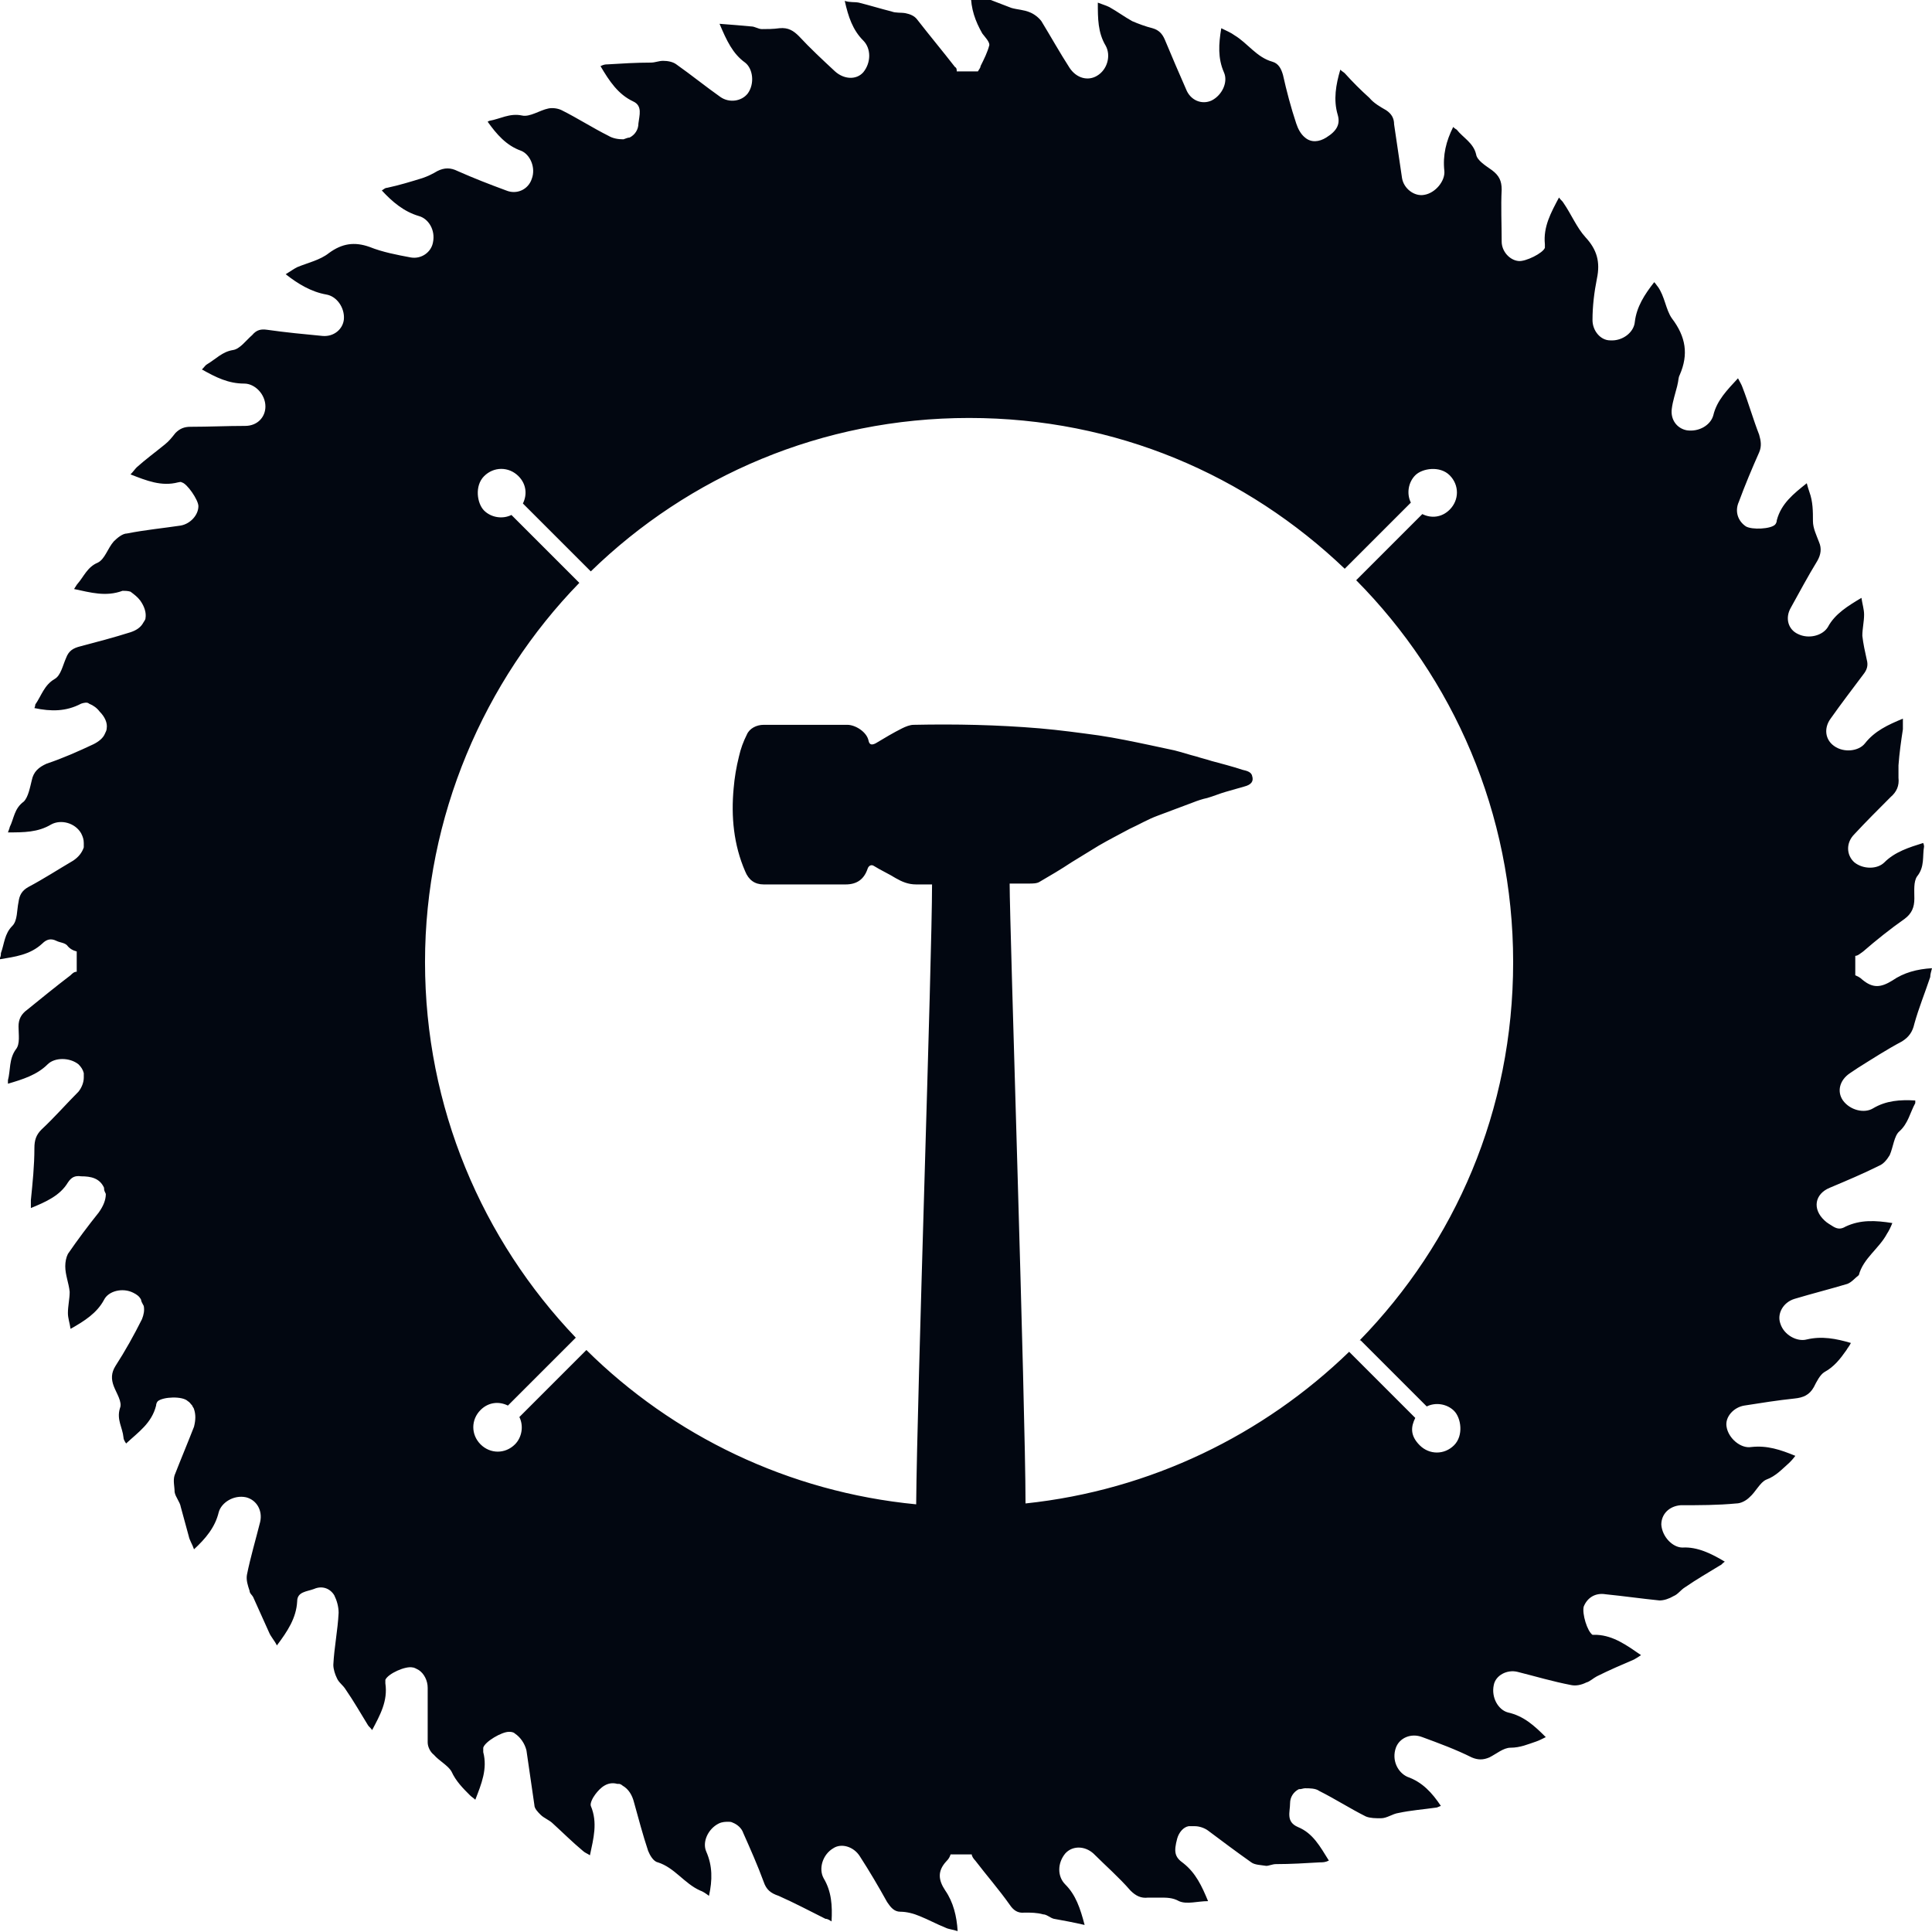 <?xml version="1.0" encoding="UTF-8"?>
<svg id="Layer_1" data-name="Layer 1" xmlns="http://www.w3.org/2000/svg" version="1.1" viewBox="0 0 219.1 219.1">
  <defs>
    <style>
      .cls-1 {
        fill: #020711;
        stroke-width: 0px;
      }
    </style>
  </defs>
  <path class="cls-1" d="M210.7,121.1c1.6-1,3.3-2.1,5-3,.8-.5,1.2-1.1,1.4-2,.5-1.8,1.2-3.5,1.8-5.3,0-.3.1-.6.2-1-1.7.1-3.2.5-4.5,1.4-1.3.8-2.2.9-3.4-.1-.3-.3-.6-.4-.8-.5,0-.4,0-.8,0-1.1s0-.7,0-1.1c.3,0,.6-.3.9-.5,1.5-1.3,3-2.5,4.7-3.7.8-.6,1.1-1.3,1.1-2.3,0-.9-.1-1.9.3-2.5.9-1.1.6-2.3.8-3.4,0,0,0-.2-.1-.4-1.6.5-3.2,1-4.4,2.2-.8.8-2.4.8-3.4,0-.9-.8-1-2.2,0-3.2,1.3-1.4,2.7-2.8,4.1-4.2.7-.6,1-1.3.9-2.2,0-.5,0-.9,0-1.4.1-1.4.3-2.8.5-4.1,0-.3,0-.7,0-1.2-1.7.7-3.2,1.4-4.3,2.8-.7.9-2.4,1.1-3.5.3-1-.7-1.2-2-.4-3.1,1.2-1.7,2.5-3.4,3.7-5,.4-.5.6-1,.4-1.7-.2-.9-.4-1.8-.5-2.7,0-.8.2-1.6.2-2.4,0-.6-.2-1.2-.3-1.9-1.5.9-3,1.8-3.8,3.3-.6,1-2.2,1.4-3.4.8-1.1-.5-1.5-1.8-.8-3,1-1.8,1.9-3.5,3-5.3.4-.7.5-1.4.2-2.1-.3-.8-.7-1.6-.7-2.4,0-1.1,0-2.2-.4-3.3-.1-.3-.2-.6-.3-1-1.5,1.2-2.9,2.3-3.4,4.2,0,.2-.1.4-.2.5-.5.5-2.6.6-3.3.2-.9-.6-1.3-1.7-.8-2.8.7-1.9,1.5-3.8,2.3-5.6.3-.7.2-1.3,0-2-.7-1.8-1.2-3.6-1.9-5.4-.1-.3-.3-.6-.5-1-1.2,1.3-2.4,2.5-2.8,4.2-.3,1.1-1.6,1.9-3,1.7-1.1-.2-1.9-1.2-1.7-2.5.1-.8.4-1.7.6-2.5s.1-.9.3-1.3c1-2.3.7-4.3-.9-6.4-.7-1-.8-2.5-1.6-3.6-.1-.1-.2-.3-.4-.5-1.1,1.4-2,2.8-2.2,4.5-.1,1.2-1.4,2.2-2.8,2.1-1.1,0-2-1.1-2-2.3,0-1.6.2-3.2.5-4.7.4-1.9,0-3.3-1.3-4.7-1-1.1-1.6-2.6-2.5-3.9-.1-.2-.3-.3-.5-.6-.9,1.7-1.8,3.3-1.6,5.3,0,.1,0,.3,0,.4-.2.6-2.2,1.6-3,1.5-1-.1-1.9-1.1-1.9-2.2,0-2-.1-4,0-5.9,0-1-.3-1.6-1.1-2.2-.7-.5-1.7-1.1-1.8-1.8-.3-1.3-1.5-1.9-2.2-2.8,0,0-.2-.1-.4-.3-.8,1.6-1.2,3.2-1,5,.1,1.1-1,2.5-2.3,2.7-1.1.2-2.3-.7-2.5-1.9-.3-2-.6-4.1-.9-6.1,0-.7-.3-1.2-.9-1.6-.7-.4-1.4-.8-1.9-1.4-1-.9-1.9-1.8-2.8-2.8-.1-.1-.3-.2-.5-.4-.5,1.7-.8,3.4-.3,5.1.3,1,0,1.8-1.3,2.6-.8.5-1.7.6-2.4,0-.5-.4-.8-1-1-1.6-.6-1.8-1.1-3.7-1.5-5.5-.2-.7-.5-1.3-1.2-1.5-1.8-.5-2.8-2.1-4.3-3-.4-.3-.9-.5-1.5-.8-.3,1.8-.4,3.4.3,5,.5,1.1-.2,2.6-1.4,3.2-1.1.5-2.4,0-2.9-1.3-.8-1.8-1.6-3.7-2.4-5.6-.3-.7-.7-1.1-1.4-1.3-.8-.2-1.6-.5-2.3-.8-.9-.5-1.7-1.1-2.6-1.6-.4-.2-.8-.3-1.3-.5,0,1.8,0,3.4.9,4.9.6,1.1.2,2.7-1,3.4-1,.6-2.3.3-3.1-.9-1.1-1.7-2.1-3.5-3.2-5.3-.3-.4-.8-.8-1.3-1-.7-.3-1.4-.3-2.1-.5-1.3-.5-2.6-1-3.9-1.5-.2,0-.3,0-.7-.1,0,1.7.5,3.1,1.3,4.5.3.4.8.9.8,1.3-.2.8-.6,1.6-1,2.4,0,.2-.2.4-.3.6-.4,0-.9,0-1.3,0s-.7,0-1.1,0c0-.2,0-.4-.2-.5-1.4-1.8-2.9-3.6-4.3-5.4-.3-.4-.8-.6-1.3-.7-.5-.1-1.1,0-1.6-.2-1.2-.3-2.5-.7-3.7-1-.5-.1-1,0-1.6-.2.4,1.8.9,3.3,2.1,4.5.9.9.9,2.5,0,3.6-.8.9-2.2.8-3.2-.1-1.4-1.3-2.8-2.6-4.1-4-.6-.6-1.2-1-2.2-.9-.7.1-1.4.1-2,.1-.4,0-.8-.3-1.2-.3-1.1-.1-2.2-.2-3.6-.3.8,1.9,1.5,3.4,2.9,4.4.9.7,1.1,2.4.3,3.5-.7.9-2.1,1.1-3.1.4-1.7-1.2-3.3-2.5-5-3.7-.4-.3-1-.4-1.5-.4-.5,0-.9.2-1.4.2-1.6,0-3.3.1-4.9.2-.2,0-.4,0-.8.2,1,1.7,2,3.2,3.7,4,1.1.5.7,1.6.6,2.5,0,.7-.4,1.3-1,1.6,0,0,0,0,0,0-.2,0-.4.1-.7.2-.6,0-1.2-.1-1.7-.4-1.8-.9-3.5-2-5.3-2.9-.4-.2-1-.3-1.5-.2-1,.2-2.1,1-3,.8-1.4-.3-2.5.4-3.7.6,0,0,0,0-.2.1,1,1.4,2.1,2.7,3.8,3.3,1,.4,1.7,1.9,1.2,3.2-.4,1.2-1.7,1.8-2.9,1.3-1.9-.7-3.7-1.4-5.5-2.2-.8-.4-1.5-.4-2.3,0-.5.3-1.1.6-1.7.8-1.3.4-2.6.8-4,1.1-.2,0-.3.1-.6.3,1.2,1.3,2.5,2.4,4.2,2.9,1.1.3,1.9,1.6,1.6,3-.2,1.1-1.3,1.9-2.5,1.7-1.6-.3-3.2-.6-4.7-1.2-1.7-.6-3.1-.4-4.6.7-1,.8-2.4,1.1-3.6,1.6-.4.2-.8.5-1.3.8,1.4,1.1,2.9,2,4.6,2.3,1.2.2,2.1,1.5,2,2.8-.1,1.1-1.1,2-2.4,1.9-2.1-.2-4.2-.4-6.3-.7-.7-.1-1.2,0-1.7.6-.7.6-1.4,1.6-2.2,1.7-1.2.2-1.9,1-2.9,1.6-.2.1-.3.3-.6.6,1.6.9,3,1.6,4.8,1.6,1.2,0,2.4,1.2,2.4,2.6,0,1.2-.9,2.2-2.3,2.2-2.1,0-4.1.1-6.2.1-.7,0-1.2.2-1.7.7-.4.5-.7.9-1.2,1.3-1.1.9-2.2,1.7-3.2,2.6-.2.2-.4.5-.7.8,1.8.7,3.5,1.4,5.4.9.1,0,.3-.1.4,0,.6.1,1.9,2,1.9,2.7,0,1-.9,2-2,2.2-2,.3-4.1.5-6.1.9-.5,0-1.1.5-1.5.9-.7.8-1,2-1.8,2.4-1.2.5-1.6,1.6-2.3,2.4-.1.1-.2.3-.4.6,1.9.4,3.6.9,5.5.2.2,0,.6,0,.9.1.4.3.8.6,1.1,1,.5.7.7,1.4.6,2,0,.2-.2.4-.3.6-.3.5-.8.8-1.4,1-1.9.6-3.8,1.1-5.7,1.6-.8.2-1.3.5-1.6,1.3-.4.9-.6,2-1.3,2.4-1.2.7-1.5,1.9-2.2,2.9,0,0,0,.2-.1.4,1.9.4,3.6.4,5.3-.5.3-.1.7-.2.9,0,.5.2.9.5,1.2.9.6.6.9,1.3.8,1.9,0,.2-.1.4-.2.6-.2.5-.7.9-1.3,1.2-1.7.8-3.5,1.6-5.3,2.2-.9.4-1.5.9-1.7,1.9-.2.8-.4,1.9-.9,2.4-1.1.8-1.1,1.9-1.6,2.9,0,.1-.1.3-.2.6,1.8,0,3.4,0,4.9-.9,1.1-.6,2.7-.2,3.4,1,.2.4.3.7.3,1.1,0,.2,0,.3,0,.5-.2.6-.6,1.1-1.2,1.5-1.7,1-3.4,2.1-5.1,3-.7.4-1,.9-1.1,1.7-.2.9-.1,2.1-.7,2.7-.9.9-.9,2-1.3,3.1,0,.2,0,.4-.2.7,1.8-.3,3.5-.5,4.9-1.8.5-.5,1-.6,1.6-.3.4.2.9.2,1.2.5.3.4.7.6,1.1.7,0,.4,0,.8,0,1.1s0,.8,0,1.2c-.3,0-.5.2-.7.4-1.7,1.3-3.3,2.6-4.9,3.9-.7.5-1,1.1-1,1.9,0,.9.2,2-.3,2.6-.8,1.1-.6,2.4-.9,3.5,0,0,0,.2,0,.4,1.7-.5,3.3-1,4.5-2.2.8-.8,2.5-.8,3.5,0,.3.3.5.6.6,1,0,.2,0,.4,0,.5,0,.5-.2,1.1-.6,1.6-1.4,1.4-2.7,2.9-4.2,4.3-.6.6-.8,1.2-.8,2.1,0,2-.2,3.9-.4,5.9,0,.2,0,.5,0,.9,1.7-.7,3.3-1.4,4.2-2.9.4-.6.8-.8,1.5-.7,1.1,0,2.1.2,2.6,1.3,0,0,0,0,0,.1,0,.2.1.4.2.6,0,.7-.3,1.4-.8,2.1-1.2,1.5-2.4,3.1-3.5,4.7-.2.4-.3.9-.3,1.4,0,1,.4,1.9.5,2.9,0,.8-.2,1.6-.2,2.4,0,.6.2,1.1.3,1.8,1.6-.9,3-1.8,3.8-3.3.5-1,2.1-1.4,3.3-.8.4.2.7.4.9.8,0,.2.2.5.3.7.1.5,0,1-.2,1.5-.9,1.8-1.9,3.6-3,5.3-.5.8-.5,1.5-.2,2.3.3.8,1,1.8.7,2.5-.4,1.3.3,2.2.4,3.3,0,.2.1.4.3.7,1.4-1.3,2.9-2.3,3.4-4.3,0-.2.1-.4.2-.5.6-.5,2.8-.6,3.4,0,.2.1.3.3.5.5,0,.1.2.3.2.4.2.6.2,1.2,0,2-.7,1.8-1.5,3.7-2.2,5.5-.2.6,0,1.3,0,1.9.1.6.6,1.1.7,1.7.3,1.1.6,2.2.9,3.3.1.5.4.9.6,1.5,1.3-1.2,2.4-2.5,2.8-4.2.3-1.1,1.7-2,3.1-1.7,1.2.3,1.9,1.5,1.6,2.8-.5,2-1.1,4-1.5,6-.1.6.1,1.2.3,1.8,0,.3.3.5.4.7.6,1.3,1.2,2.7,1.8,4,.2.5.6.9.9,1.5,1.2-1.6,2.2-3.1,2.3-5,0-1.1,1.1-1.1,1.9-1.4.9-.4,1.8-.1,2.3.7.3.6.5,1.3.5,2-.1,2-.5,3.9-.6,5.9,0,.5.2,1.1.4,1.5.2.5.7.8,1,1.3.9,1.3,1.7,2.7,2.5,4,.1.2.3.3.5.6.9-1.7,1.8-3.3,1.5-5.3,0-.1,0-.3,0-.4.3-.7,2.3-1.6,3.1-1.4.2,0,.5.2.7.3,0,0,0,0,0,0,.6.4,1,1.2,1,2,0,2.1,0,4.1,0,6.2,0,.5.3,1.1.7,1.4.6.7,1.6,1.2,2,1.9.5,1.1,1.3,1.9,2.1,2.7.2.2.4.3.6.5.7-1.8,1.4-3.5.9-5.4,0-.2,0-.4,0-.5.2-.7,2.1-1.8,2.9-1.8.2,0,.5,0,.7.2,0,0,0,0,0,0,.6.4,1.1,1.1,1.3,1.9.3,2.1.6,4.1.9,6.2,0,.4.4.8.7,1.1.4.4,1,.6,1.4,1,1.1,1,2.2,2.1,3.4,3.1.2.2.5.3.8.5.4-1.9.9-3.7.1-5.6-.1-.3.2-.9.5-1.3.6-.8,1.4-1.5,2.5-1.2,0,0,.1,0,.2,0,.1,0,.3.1.4.2.7.4,1.1,1.1,1.3,1.9.5,1.8,1,3.7,1.6,5.5.2.5.6,1.2,1.1,1.3,1.9.6,3,2.4,4.8,3.2.3.1.6.3,1,.6.4-1.8.4-3.4-.3-5-.5-1.1.2-2.6,1.4-3.2.4-.2.8-.2,1.1-.2.2,0,.3,0,.5.1.5.2,1,.6,1.2,1.2.8,1.8,1.6,3.6,2.3,5.5.3.9.8,1.3,1.7,1.6,1.8.8,3.5,1.7,5.3,2.6.2,0,.4.1.7.3.1-1.8,0-3.4-.9-4.9-.6-1.1-.1-2.7,1.1-3.4.9-.6,2.3-.2,3,.9,1.1,1.7,2.1,3.4,3.1,5.2.4.6.8,1.1,1.5,1.1.7,0,1.5.2,2.2.5,1,.4,1.9.9,2.9,1.3.4.2.8.2,1.4.4-.1-1.7-.5-3.3-1.4-4.6-.8-1.2-.9-2.2.1-3.3.3-.3.4-.5.5-.8.4,0,.8,0,1.2,0s.8,0,1.2,0c0,.2.2.5.4.7,1.3,1.7,2.7,3.3,3.9,5,.4.6.9,1,1.7.9.7,0,1.4,0,2.1.2.4,0,.8.4,1.2.5,1.1.2,2.2.4,3.5.7-.5-1.9-1-3.4-2.2-4.6-.9-.9-.9-2.4,0-3.5.8-.9,2.2-.9,3.2,0,1.4,1.4,2.9,2.7,4.2,4.2.6.6,1.2.9,2,.8.5,0,.9,0,1.4,0,.7,0,1.4,0,2.1.4.9.4,2.1,0,3.3,0-.7-1.7-1.4-3.2-2.8-4.3-1-.7-1.1-1.3-.7-2.8.2-.7.7-1.3,1.3-1.4,0,0,0,0,0,0,.2,0,.5,0,.7,0,.5,0,1.1.2,1.5.5,1.6,1.2,3.2,2.4,4.9,3.6.4.3,1.1.3,1.7.4.3,0,.7-.2,1.1-.2,1.7,0,3.3-.1,5-.2.3,0,.6,0,1-.2-1-1.6-1.8-3.1-3.5-3.8-1.4-.6-.9-1.7-.9-2.7,0-.7.4-1.3,1-1.6,0,0,0,0,.1,0,.2,0,.4-.1.6-.1.5,0,1.2,0,1.6.3,1.8.9,3.5,2,5.3,2.9.5.2,1.1.2,1.7.2.7,0,1.3-.5,2-.6,1.4-.3,2.8-.4,4.2-.6.2,0,.3-.1.6-.2-1-1.5-2.1-2.7-3.8-3.3-1.1-.5-1.8-1.9-1.3-3.3.4-1.1,1.7-1.7,3-1.2,1.9.7,3.8,1.4,5.6,2.3.7.3,1.3.3,2,0,.8-.4,1.6-1.1,2.4-1.1,1.1,0,2-.4,2.9-.7.3-.1.7-.3,1.1-.5-1.3-1.3-2.5-2.4-4.3-2.8-1.1-.3-1.9-1.7-1.6-3.1.2-1.1,1.5-1.8,2.7-1.5,2,.5,4,1.1,6.1,1.5.5.1,1.1,0,1.7-.3.4-.1.8-.5,1.2-.7,1.4-.7,2.8-1.3,4.2-1.9.2-.1.5-.3.8-.5-1.6-1.1-3.1-2.2-5-2.3-.2,0-.4,0-.5,0-.6-.4-1.2-2.4-1-3.2.4-1,1.3-1.6,2.5-1.4,2,.2,4.1.5,6.1.7.5,0,1.1-.2,1.6-.5.5-.2.8-.7,1.3-1,1.3-.9,2.7-1.7,4-2.5.1,0,.2-.2.5-.4-1.5-.9-3.1-1.7-4.8-1.6-1.1,0-2.3-1.2-2.4-2.6,0-1.2.9-2.1,2.2-2.2,2.1,0,4.2,0,6.3-.2.5,0,1.1-.3,1.5-.7.7-.6,1.2-1.7,1.9-2,1.1-.4,1.8-1.2,2.6-1.9.2-.2.4-.4.7-.8-1.7-.7-3.2-1.2-5-1-1.2.2-2.6-1-2.8-2.3-.2-1.1.8-2.2,2-2.4,1.9-.3,3.8-.6,5.7-.8,1-.1,1.7-.4,2.2-1.3.3-.6.7-1.4,1.2-1.7,1.1-.6,1.8-1.5,2.5-2.5.1-.2.3-.4.5-.8-1.7-.5-3.3-.8-5-.4-1.1.3-2.6-.5-3-1.8-.4-1.1.3-2.4,1.6-2.8,2-.6,4-1.1,6-1.7.5-.2.8-.6,1.3-1,0,0,0,0,0,0,.5-1.9,2.3-3,3.2-4.7.2-.3.4-.7.6-1.2-1.9-.3-3.6-.4-5.3.4-.5.3-.9.3-1.4,0-.3-.2-.7-.4-1-.7-1.4-1.3-1.1-3,.6-3.7,1.9-.8,3.8-1.6,5.6-2.5.5-.2.9-.7,1.2-1.2.4-.9.5-2.2,1.1-2.7,1-.9,1.2-2.1,1.8-3.2,0,0,0-.1,0-.3-1.7-.1-3.3,0-4.8.9-1,.6-2.6.2-3.4-.9-.7-1-.4-2.3.8-3.1ZM154.3,152l7.5,7.5c1-.5,2.3-.3,3.1.5s1.1,2.8,0,3.9c-1.1,1.1-2.8,1.1-3.9,0s-1-2.1-.5-3.1l-7.5-7.5c-9.7,9.4-22.5,15.7-36.7,17.2,0-10.7-1.8-65.5-1.8-70.3.7,0,1.5,0,2.2,0,.4,0,.9,0,1.2-.2,1.2-.7,2.4-1.4,3.6-2.2,1-.6,2.1-1.3,3.1-1.9,1.2-.7,2.4-1.3,3.5-1.9,1.1-.5,2.1-1.1,3.2-1.5,1.3-.5,2.7-1,4-1.5.5-.2,1.1-.4,1.6-.5.7-.2,1.4-.5,2.1-.7.7-.2,1.4-.4,2.1-.6.8-.2,1.1-.6.9-1.2-.1-.5-.7-.6-1.1-.7-1.2-.4-2.4-.7-3.5-1-.6-.2-1.1-.3-1.7-.5-.8-.2-1.7-.5-2.5-.7-.9-.2-1.9-.4-2.8-.6-1.9-.4-3.8-.8-5.8-1.1-2.2-.3-4.4-.6-6.7-.8-4.8-.4-9.5-.5-14.3-.4-.4,0-.9.2-1.3.4-1,.5-2,1.1-3,1.7-.4.2-.7.2-.8-.3-.2-1-1.5-1.8-2.4-1.8-3.2,0-6.3,0-9.5,0-.8,0-1.6.4-1.9,1.1-.4.8-.7,1.6-.9,2.5-.3,1.2-.5,2.4-.6,3.6-.3,3.2,0,6.4,1.3,9.4.4,1,1.1,1.5,2.1,1.5,3.1,0,6.2,0,9.3,0,1.3,0,2.1-.6,2.5-1.8.1-.3.4-.5.7-.3.8.5,1.7.9,2.5,1.4.7.4,1.4.7,2.3.7.6,0,1.2,0,1.8,0,0,8.5-1.7,58-1.8,70.3-14.5-1.4-27.6-7.8-37.4-17.5l-7.6,7.6c.5,1,.3,2.3-.5,3.1-1.1,1.1-2.8,1.1-3.9,0-1.1-1.1-1.1-2.8,0-3.9.9-.9,2.1-1,3.1-.5l7.7-7.7c-10.6-11.1-17.1-26.1-17.1-42.6s6.7-31.9,17.5-43l-7.7-7.7c-1,.5-2.3.3-3.1-.5s-1.1-2.8,0-3.9,2.8-1.1,3.9,0c.9.9,1,2.1.5,3.1l7.7,7.7c11.1-10.8,26.2-17.4,42.9-17.4s31.5,6.5,42.6,17.1l7.5-7.5c-.5-1-.3-2.3.5-3.1s2.8-1.1,3.9,0c1.1,1.1,1.1,2.8,0,3.9-.9.9-2.1,1-3.1.5l-7.5,7.5c11,11.1,17.8,26.4,17.8,43.3s-6.6,31.8-17.4,42.9Z"/>
</svg>